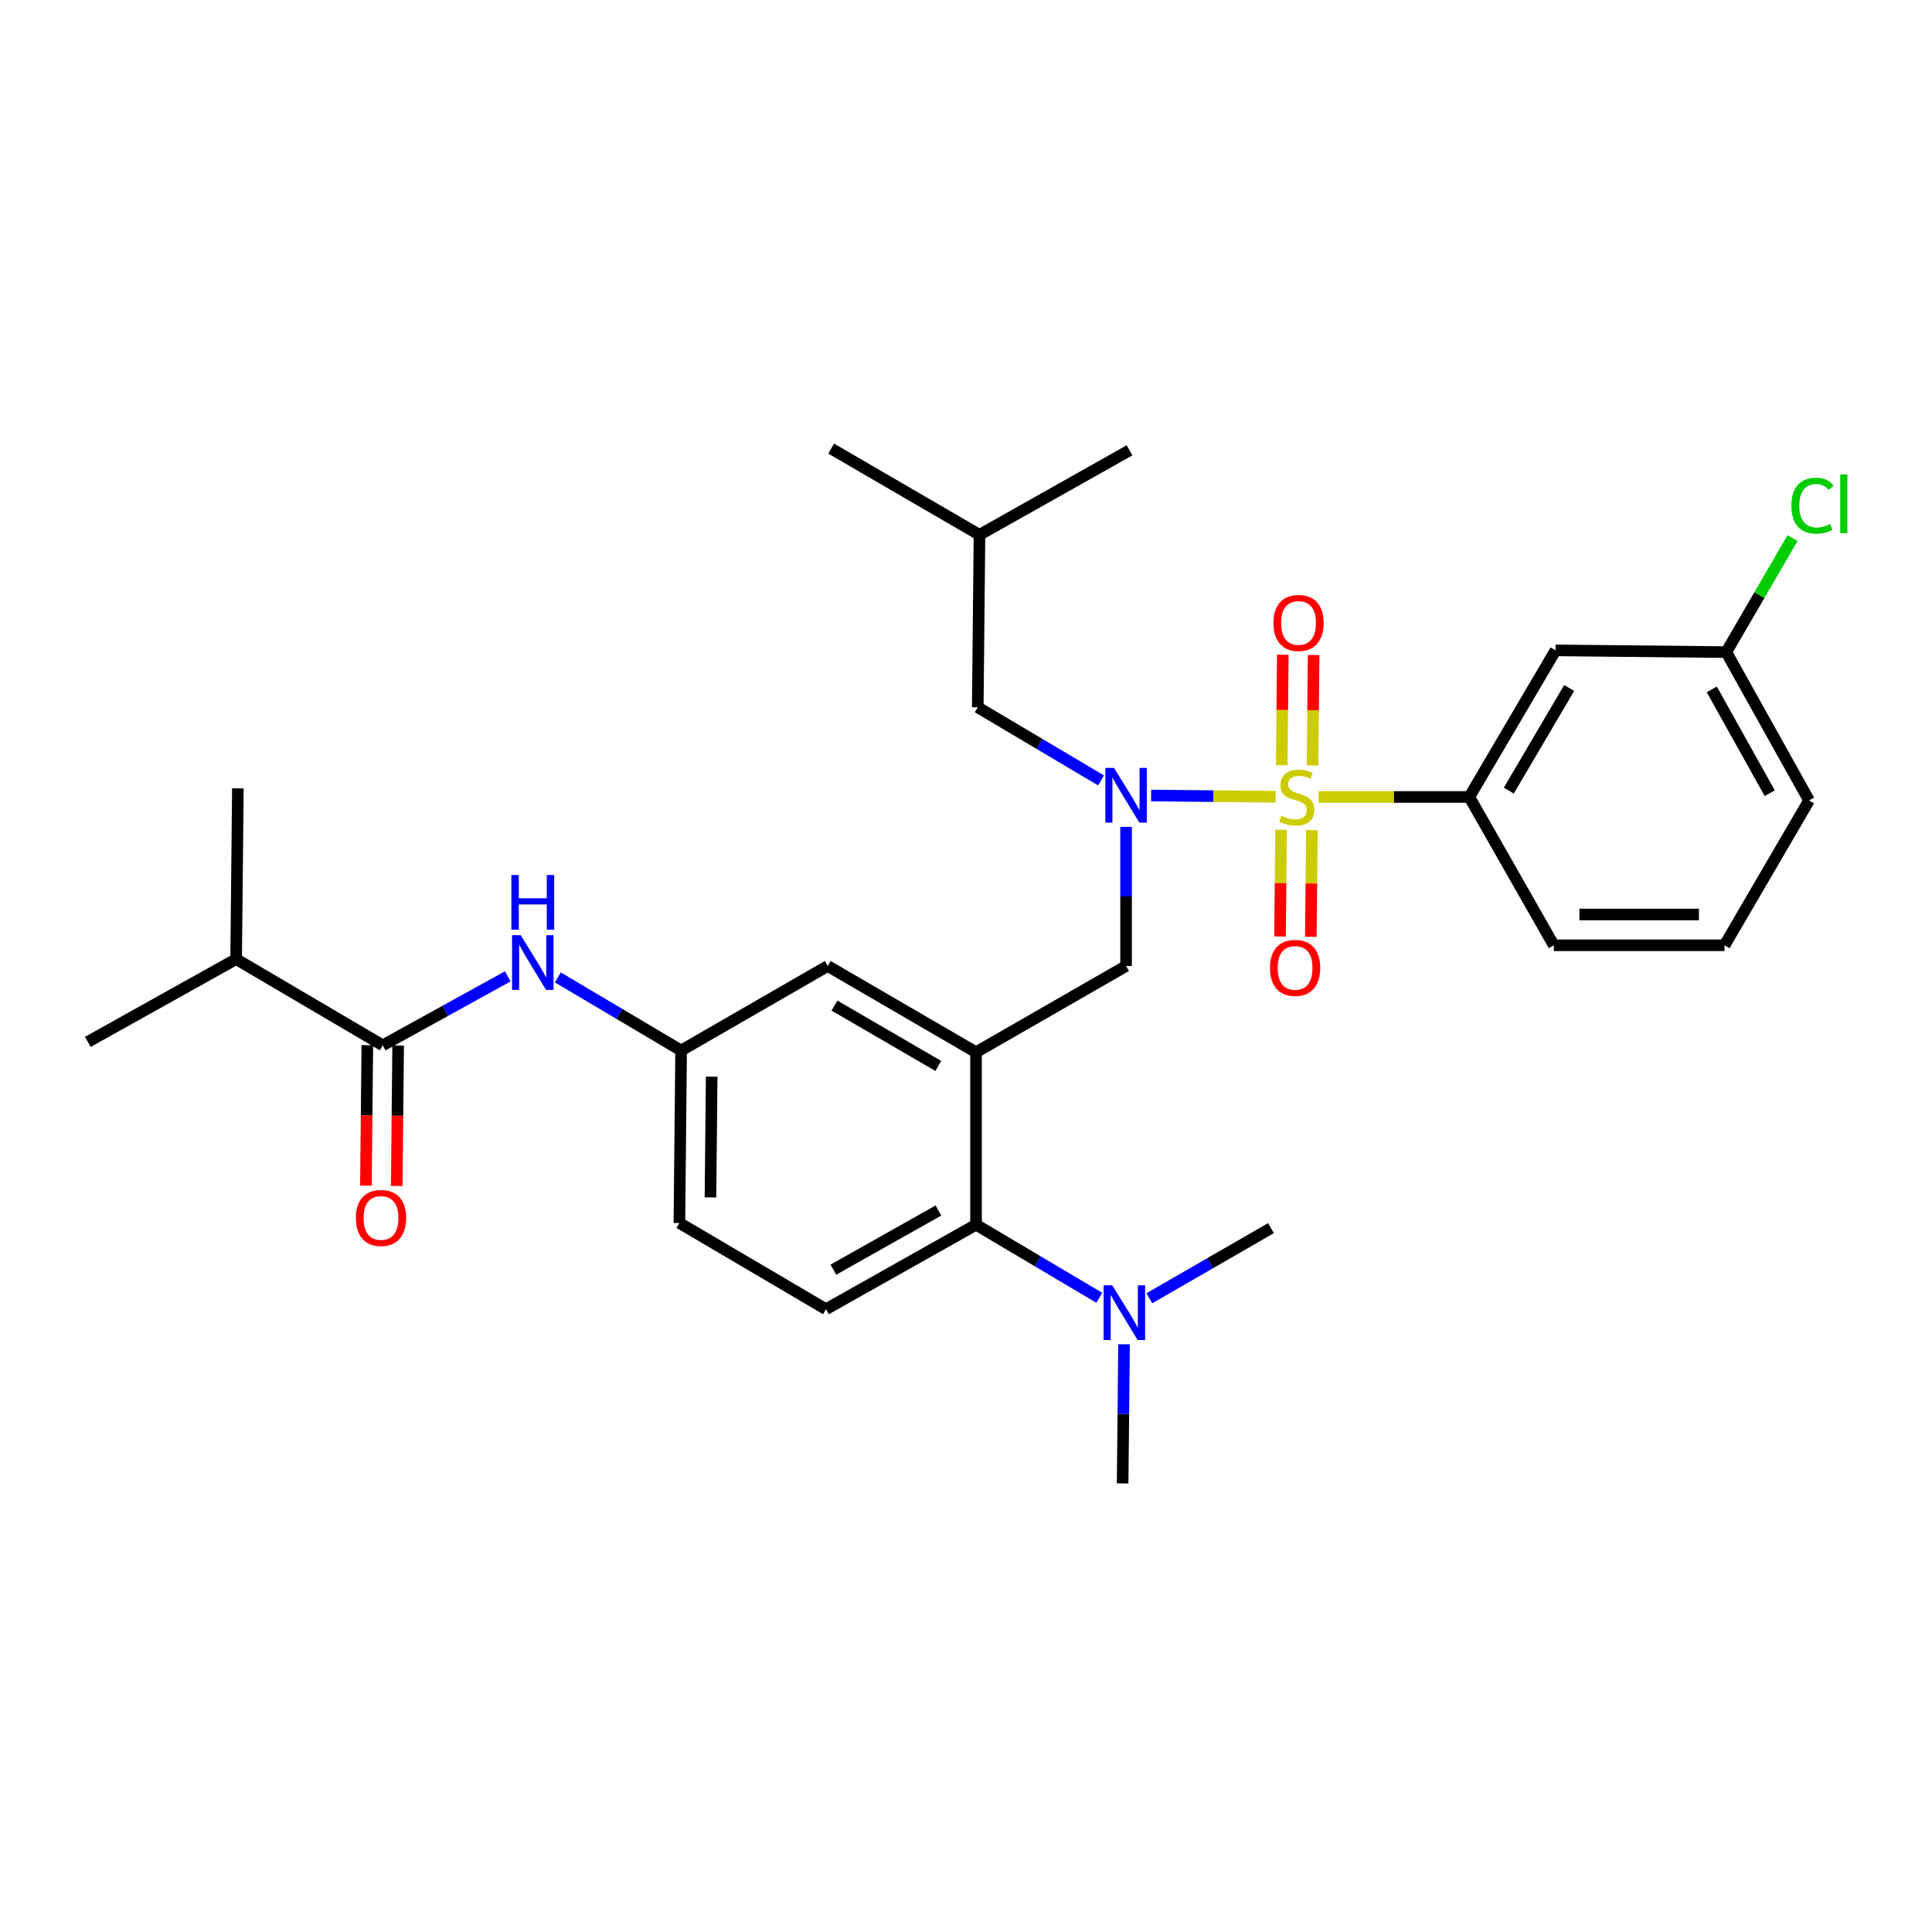 <?xml version='1.0' encoding='iso-8859-1'?>
<svg version='1.1' baseProfile='full'
              xmlns='http://www.w3.org/2000/svg'
                      xmlns:rdkit='http://www.rdkit.org/xml'
                      xmlns:xlink='http://www.w3.org/1999/xlink'
                  xml:space='preserve'
width='1000px' height='1000px' viewBox='0 0 1000 1000'>
<!-- END OF HEADER -->
<rect style='opacity:1.0;fill:#FFFFFF;stroke:none' width='1000' height='1000' x='0' y='0'> </rect>
<path class='bond-0' d='M 262.815,505.366 L 230.46,523.215' style='fill:none;fill-rule:evenodd;stroke:#0000FF;stroke-width:6px;stroke-linecap:butt;stroke-linejoin:miter;stroke-opacity:1' />
<path class='bond-0' d='M 230.46,523.215 L 198.105,541.063' style='fill:none;fill-rule:evenodd;stroke:#000000;stroke-width:6px;stroke-linecap:butt;stroke-linejoin:miter;stroke-opacity:1' />
<path class='bond-1' d='M 288.744,505.91 L 320.644,524.825' style='fill:none;fill-rule:evenodd;stroke:#0000FF;stroke-width:6px;stroke-linecap:butt;stroke-linejoin:miter;stroke-opacity:1' />
<path class='bond-1' d='M 320.644,524.825 L 352.545,543.74' style='fill:none;fill-rule:evenodd;stroke:#000000;stroke-width:6px;stroke-linecap:butt;stroke-linejoin:miter;stroke-opacity:1' />
<path class='bond-2' d='M 122.227,496.428 L 123.122,408.054' style='fill:none;fill-rule:evenodd;stroke:#000000;stroke-width:6px;stroke-linecap:butt;stroke-linejoin:miter;stroke-opacity:1' />
<path class='bond-3' d='M 122.227,496.428 L 45.455,539.281' style='fill:none;fill-rule:evenodd;stroke:#000000;stroke-width:6px;stroke-linecap:butt;stroke-linejoin:miter;stroke-opacity:1' />
<path class='bond-4' d='M 122.227,496.428 L 198.105,541.063' style='fill:none;fill-rule:evenodd;stroke:#000000;stroke-width:6px;stroke-linecap:butt;stroke-linejoin:miter;stroke-opacity:1' />
<path class='bond-5' d='M 190.128,540.983 L 189.763,577.342' style='fill:none;fill-rule:evenodd;stroke:#000000;stroke-width:6px;stroke-linecap:butt;stroke-linejoin:miter;stroke-opacity:1' />
<path class='bond-5' d='M 189.763,577.342 L 189.399,613.701' style='fill:none;fill-rule:evenodd;stroke:#FF0000;stroke-width:6px;stroke-linecap:butt;stroke-linejoin:miter;stroke-opacity:1' />
<path class='bond-5' d='M 206.081,541.143 L 205.716,577.502' style='fill:none;fill-rule:evenodd;stroke:#000000;stroke-width:6px;stroke-linecap:butt;stroke-linejoin:miter;stroke-opacity:1' />
<path class='bond-5' d='M 205.716,577.502 L 205.352,613.861' style='fill:none;fill-rule:evenodd;stroke:#FF0000;stroke-width:6px;stroke-linecap:butt;stroke-linejoin:miter;stroke-opacity:1' />
<path class='bond-6' d='M 936.369,414.302 L 893.516,337.53' style='fill:none;fill-rule:evenodd;stroke:#000000;stroke-width:6px;stroke-linecap:butt;stroke-linejoin:miter;stroke-opacity:1' />
<path class='bond-6' d='M 916.011,410.562 L 886.013,356.821' style='fill:none;fill-rule:evenodd;stroke:#000000;stroke-width:6px;stroke-linecap:butt;stroke-linejoin:miter;stroke-opacity:1' />
<path class='bond-7' d='M 936.369,414.302 L 892.621,489.284' style='fill:none;fill-rule:evenodd;stroke:#000000;stroke-width:6px;stroke-linecap:butt;stroke-linejoin:miter;stroke-opacity:1' />
<path class='bond-8' d='M 582.854,427.995 L 582.854,463.997' style='fill:none;fill-rule:evenodd;stroke:#0000FF;stroke-width:6px;stroke-linecap:butt;stroke-linejoin:miter;stroke-opacity:1' />
<path class='bond-8' d='M 582.854,463.997 L 582.854,500' style='fill:none;fill-rule:evenodd;stroke:#000000;stroke-width:6px;stroke-linecap:butt;stroke-linejoin:miter;stroke-opacity:1' />
<path class='bond-9' d='M 595.803,411.755 L 628.037,412.079' style='fill:none;fill-rule:evenodd;stroke:#0000FF;stroke-width:6px;stroke-linecap:butt;stroke-linejoin:miter;stroke-opacity:1' />
<path class='bond-9' d='M 628.037,412.079 L 660.271,412.402' style='fill:none;fill-rule:evenodd;stroke:#CCCC00;stroke-width:6px;stroke-linecap:butt;stroke-linejoin:miter;stroke-opacity:1' />
<path class='bond-10' d='M 569.882,403.932 L 537.986,385.014' style='fill:none;fill-rule:evenodd;stroke:#0000FF;stroke-width:6px;stroke-linecap:butt;stroke-linejoin:miter;stroke-opacity:1' />
<path class='bond-10' d='M 537.986,385.014 L 506.09,366.096' style='fill:none;fill-rule:evenodd;stroke:#000000;stroke-width:6px;stroke-linecap:butt;stroke-linejoin:miter;stroke-opacity:1' />
<path class='bond-11' d='M 663.088,429.521 L 662.808,457.116' style='fill:none;fill-rule:evenodd;stroke:#CCCC00;stroke-width:6px;stroke-linecap:butt;stroke-linejoin:miter;stroke-opacity:1' />
<path class='bond-11' d='M 662.808,457.116 L 662.529,484.712' style='fill:none;fill-rule:evenodd;stroke:#FF0000;stroke-width:6px;stroke-linecap:butt;stroke-linejoin:miter;stroke-opacity:1' />
<path class='bond-11' d='M 679.04,429.682 L 678.761,457.278' style='fill:none;fill-rule:evenodd;stroke:#CCCC00;stroke-width:6px;stroke-linecap:butt;stroke-linejoin:miter;stroke-opacity:1' />
<path class='bond-11' d='M 678.761,457.278 L 678.481,484.874' style='fill:none;fill-rule:evenodd;stroke:#FF0000;stroke-width:6px;stroke-linecap:butt;stroke-linejoin:miter;stroke-opacity:1' />
<path class='bond-12' d='M 679.374,396.216 L 679.655,367.628' style='fill:none;fill-rule:evenodd;stroke:#CCCC00;stroke-width:6px;stroke-linecap:butt;stroke-linejoin:miter;stroke-opacity:1' />
<path class='bond-12' d='M 679.655,367.628 L 679.937,339.039' style='fill:none;fill-rule:evenodd;stroke:#FF0000;stroke-width:6px;stroke-linecap:butt;stroke-linejoin:miter;stroke-opacity:1' />
<path class='bond-12' d='M 663.422,396.059 L 663.703,367.471' style='fill:none;fill-rule:evenodd;stroke:#CCCC00;stroke-width:6px;stroke-linecap:butt;stroke-linejoin:miter;stroke-opacity:1' />
<path class='bond-12' d='M 663.703,367.471 L 663.984,338.882' style='fill:none;fill-rule:evenodd;stroke:#FF0000;stroke-width:6px;stroke-linecap:butt;stroke-linejoin:miter;stroke-opacity:1' />
<path class='bond-13' d='M 682.549,412.512 L 721.528,412.512' style='fill:none;fill-rule:evenodd;stroke:#CCCC00;stroke-width:6px;stroke-linecap:butt;stroke-linejoin:miter;stroke-opacity:1' />
<path class='bond-13' d='M 721.528,412.512 L 760.507,412.512' style='fill:none;fill-rule:evenodd;stroke:#000000;stroke-width:6px;stroke-linecap:butt;stroke-linejoin:miter;stroke-opacity:1' />
<path class='bond-14' d='M 892.621,489.284 L 804.246,489.284' style='fill:none;fill-rule:evenodd;stroke:#000000;stroke-width:6px;stroke-linecap:butt;stroke-linejoin:miter;stroke-opacity:1' />
<path class='bond-14' d='M 879.365,473.331 L 817.502,473.331' style='fill:none;fill-rule:evenodd;stroke:#000000;stroke-width:6px;stroke-linecap:butt;stroke-linejoin:miter;stroke-opacity:1' />
<path class='bond-15' d='M 804.246,489.284 L 760.507,412.512' style='fill:none;fill-rule:evenodd;stroke:#000000;stroke-width:6px;stroke-linecap:butt;stroke-linejoin:miter;stroke-opacity:1' />
<path class='bond-16' d='M 506.09,366.096 L 506.976,276.826' style='fill:none;fill-rule:evenodd;stroke:#000000;stroke-width:6px;stroke-linecap:butt;stroke-linejoin:miter;stroke-opacity:1' />
<path class='bond-17' d='M 582.854,500 L 505.195,544.635' style='fill:none;fill-rule:evenodd;stroke:#000000;stroke-width:6px;stroke-linecap:butt;stroke-linejoin:miter;stroke-opacity:1' />
<path class='bond-18' d='M 506.976,276.826 L 584.644,233.086' style='fill:none;fill-rule:evenodd;stroke:#000000;stroke-width:6px;stroke-linecap:butt;stroke-linejoin:miter;stroke-opacity:1' />
<path class='bond-19' d='M 506.976,276.826 L 430.204,232.191' style='fill:none;fill-rule:evenodd;stroke:#000000;stroke-width:6px;stroke-linecap:butt;stroke-linejoin:miter;stroke-opacity:1' />
<path class='bond-20' d='M 581.072,767.809 L 581.437,731.806' style='fill:none;fill-rule:evenodd;stroke:#000000;stroke-width:6px;stroke-linecap:butt;stroke-linejoin:miter;stroke-opacity:1' />
<path class='bond-20' d='M 581.437,731.806 L 581.802,695.804' style='fill:none;fill-rule:evenodd;stroke:#0000FF;stroke-width:6px;stroke-linecap:butt;stroke-linejoin:miter;stroke-opacity:1' />
<path class='bond-21' d='M 594.897,671.98 L 626.371,653.833' style='fill:none;fill-rule:evenodd;stroke:#0000FF;stroke-width:6px;stroke-linecap:butt;stroke-linejoin:miter;stroke-opacity:1' />
<path class='bond-21' d='M 626.371,653.833 L 657.845,635.686' style='fill:none;fill-rule:evenodd;stroke:#000000;stroke-width:6px;stroke-linecap:butt;stroke-linejoin:miter;stroke-opacity:1' />
<path class='bond-22' d='M 568.996,671.742 L 537.095,652.823' style='fill:none;fill-rule:evenodd;stroke:#0000FF;stroke-width:6px;stroke-linecap:butt;stroke-linejoin:miter;stroke-opacity:1' />
<path class='bond-22' d='M 537.095,652.823 L 505.195,633.904' style='fill:none;fill-rule:evenodd;stroke:#000000;stroke-width:6px;stroke-linecap:butt;stroke-linejoin:miter;stroke-opacity:1' />
<path class='bond-23' d='M 352.545,543.74 L 351.65,633.009' style='fill:none;fill-rule:evenodd;stroke:#000000;stroke-width:6px;stroke-linecap:butt;stroke-linejoin:miter;stroke-opacity:1' />
<path class='bond-23' d='M 368.363,557.29 L 367.737,619.779' style='fill:none;fill-rule:evenodd;stroke:#000000;stroke-width:6px;stroke-linecap:butt;stroke-linejoin:miter;stroke-opacity:1' />
<path class='bond-24' d='M 352.545,543.74 L 428.422,500' style='fill:none;fill-rule:evenodd;stroke:#000000;stroke-width:6px;stroke-linecap:butt;stroke-linejoin:miter;stroke-opacity:1' />
<path class='bond-25' d='M 351.65,633.009 L 427.527,677.644' style='fill:none;fill-rule:evenodd;stroke:#000000;stroke-width:6px;stroke-linecap:butt;stroke-linejoin:miter;stroke-opacity:1' />
<path class='bond-26' d='M 427.527,677.644 L 505.195,633.904' style='fill:none;fill-rule:evenodd;stroke:#000000;stroke-width:6px;stroke-linecap:butt;stroke-linejoin:miter;stroke-opacity:1' />
<path class='bond-26' d='M 431.349,657.182 L 485.716,626.564' style='fill:none;fill-rule:evenodd;stroke:#000000;stroke-width:6px;stroke-linecap:butt;stroke-linejoin:miter;stroke-opacity:1' />
<path class='bond-27' d='M 505.195,633.904 L 505.195,544.635' style='fill:none;fill-rule:evenodd;stroke:#000000;stroke-width:6px;stroke-linecap:butt;stroke-linejoin:miter;stroke-opacity:1' />
<path class='bond-28' d='M 505.195,544.635 L 428.422,500' style='fill:none;fill-rule:evenodd;stroke:#000000;stroke-width:6px;stroke-linecap:butt;stroke-linejoin:miter;stroke-opacity:1' />
<path class='bond-28' d='M 485.66,551.732 L 431.92,520.487' style='fill:none;fill-rule:evenodd;stroke:#000000;stroke-width:6px;stroke-linecap:butt;stroke-linejoin:miter;stroke-opacity:1' />
<path class='bond-29' d='M 760.507,412.512 L 805.141,336.634' style='fill:none;fill-rule:evenodd;stroke:#000000;stroke-width:6px;stroke-linecap:butt;stroke-linejoin:miter;stroke-opacity:1' />
<path class='bond-29' d='M 780.953,409.219 L 812.197,356.105' style='fill:none;fill-rule:evenodd;stroke:#000000;stroke-width:6px;stroke-linecap:butt;stroke-linejoin:miter;stroke-opacity:1' />
<path class='bond-30' d='M 805.141,336.634 L 893.516,337.53' style='fill:none;fill-rule:evenodd;stroke:#000000;stroke-width:6px;stroke-linecap:butt;stroke-linejoin:miter;stroke-opacity:1' />
<path class='bond-31' d='M 893.516,337.53 L 910.671,308.023' style='fill:none;fill-rule:evenodd;stroke:#000000;stroke-width:6px;stroke-linecap:butt;stroke-linejoin:miter;stroke-opacity:1' />
<path class='bond-31' d='M 910.671,308.023 L 927.825,278.517' style='fill:none;fill-rule:evenodd;stroke:#00CC00;stroke-width:6px;stroke-linecap:butt;stroke-linejoin:miter;stroke-opacity:1' />
<path  class='atom-0' d='M 269.512 484.059
L 278.792 499.059
Q 279.712 500.539, 281.192 503.219
Q 282.672 505.899, 282.752 506.059
L 282.752 484.059
L 286.512 484.059
L 286.512 512.379
L 282.632 512.379
L 272.672 495.979
Q 271.512 494.059, 270.272 491.859
Q 269.072 489.659, 268.712 488.979
L 268.712 512.379
L 265.032 512.379
L 265.032 484.059
L 269.512 484.059
' fill='#0000FF'/>
<path  class='atom-0' d='M 264.692 452.907
L 268.532 452.907
L 268.532 464.947
L 283.012 464.947
L 283.012 452.907
L 286.852 452.907
L 286.852 481.227
L 283.012 481.227
L 283.012 468.147
L 268.532 468.147
L 268.532 481.227
L 264.692 481.227
L 264.692 452.907
' fill='#0000FF'/>
<path  class='atom-3' d='M 184.209 630.413
Q 184.209 623.613, 187.569 619.813
Q 190.929 616.013, 197.209 616.013
Q 203.489 616.013, 206.849 619.813
Q 210.209 623.613, 210.209 630.413
Q 210.209 637.293, 206.809 641.213
Q 203.409 645.093, 197.209 645.093
Q 190.969 645.093, 187.569 641.213
Q 184.209 637.333, 184.209 630.413
M 197.209 641.893
Q 201.529 641.893, 203.849 639.013
Q 206.209 636.093, 206.209 630.413
Q 206.209 624.853, 203.849 622.053
Q 201.529 619.213, 197.209 619.213
Q 192.889 619.213, 190.529 622.013
Q 188.209 624.813, 188.209 630.413
Q 188.209 636.133, 190.529 639.013
Q 192.889 641.893, 197.209 641.893
' fill='#FF0000'/>
<path  class='atom-6' d='M 576.594 397.466
L 585.874 412.466
Q 586.794 413.946, 588.274 416.626
Q 589.754 419.306, 589.834 419.466
L 589.834 397.466
L 593.594 397.466
L 593.594 425.786
L 589.714 425.786
L 579.754 409.386
Q 578.594 407.466, 577.354 405.266
Q 576.154 403.066, 575.794 402.386
L 575.794 425.786
L 572.114 425.786
L 572.114 397.466
L 576.594 397.466
' fill='#0000FF'/>
<path  class='atom-7' d='M 663.237 422.232
Q 663.557 422.352, 664.877 422.912
Q 666.197 423.472, 667.637 423.832
Q 669.117 424.152, 670.557 424.152
Q 673.237 424.152, 674.797 422.872
Q 676.357 421.552, 676.357 419.272
Q 676.357 417.712, 675.557 416.752
Q 674.797 415.792, 673.597 415.272
Q 672.397 414.752, 670.397 414.152
Q 667.877 413.392, 666.357 412.672
Q 664.877 411.952, 663.797 410.432
Q 662.757 408.912, 662.757 406.352
Q 662.757 402.792, 665.157 400.592
Q 667.597 398.392, 672.397 398.392
Q 675.677 398.392, 679.397 399.952
L 678.477 403.032
Q 675.077 401.632, 672.517 401.632
Q 669.757 401.632, 668.237 402.792
Q 666.717 403.912, 666.757 405.872
Q 666.757 407.392, 667.517 408.312
Q 668.317 409.232, 669.437 409.752
Q 670.597 410.272, 672.517 410.872
Q 675.077 411.672, 676.597 412.472
Q 678.117 413.272, 679.197 414.912
Q 680.317 416.512, 680.317 419.272
Q 680.317 423.192, 677.677 425.312
Q 675.077 427.392, 670.717 427.392
Q 668.197 427.392, 666.277 426.832
Q 664.397 426.312, 662.157 425.392
L 663.237 422.232
' fill='#CCCC00'/>
<path  class='atom-8' d='M 657.342 500.975
Q 657.342 494.175, 660.702 490.375
Q 664.062 486.575, 670.342 486.575
Q 676.622 486.575, 679.982 490.375
Q 683.342 494.175, 683.342 500.975
Q 683.342 507.855, 679.942 511.775
Q 676.542 515.655, 670.342 515.655
Q 664.102 515.655, 660.702 511.775
Q 657.342 507.895, 657.342 500.975
M 670.342 512.455
Q 674.662 512.455, 676.982 509.575
Q 679.342 506.655, 679.342 500.975
Q 679.342 495.415, 676.982 492.615
Q 674.662 489.775, 670.342 489.775
Q 666.022 489.775, 663.662 492.575
Q 661.342 495.375, 661.342 500.975
Q 661.342 506.695, 663.662 509.575
Q 666.022 512.455, 670.342 512.455
' fill='#FF0000'/>
<path  class='atom-9' d='M 659.123 322.436
Q 659.123 315.636, 662.483 311.836
Q 665.843 308.036, 672.123 308.036
Q 678.403 308.036, 681.763 311.836
Q 685.123 315.636, 685.123 322.436
Q 685.123 329.316, 681.723 333.236
Q 678.323 337.116, 672.123 337.116
Q 665.883 337.116, 662.483 333.236
Q 659.123 329.356, 659.123 322.436
M 672.123 333.916
Q 676.443 333.916, 678.763 331.036
Q 681.123 328.116, 681.123 322.436
Q 681.123 316.876, 678.763 314.076
Q 676.443 311.236, 672.123 311.236
Q 667.803 311.236, 665.443 314.036
Q 663.123 316.836, 663.123 322.436
Q 663.123 328.156, 665.443 331.036
Q 667.803 333.916, 672.123 333.916
' fill='#FF0000'/>
<path  class='atom-16' d='M 575.707 665.274
L 584.987 680.274
Q 585.907 681.754, 587.387 684.434
Q 588.867 687.114, 588.947 687.274
L 588.947 665.274
L 592.707 665.274
L 592.707 693.594
L 588.827 693.594
L 578.867 677.194
Q 577.707 675.274, 576.467 673.074
Q 575.267 670.874, 574.907 670.194
L 574.907 693.594
L 571.227 693.594
L 571.227 665.274
L 575.707 665.274
' fill='#0000FF'/>
<path  class='atom-29' d='M 927.231 261.737
Q 927.231 254.697, 930.511 251.017
Q 933.831 247.297, 940.111 247.297
Q 945.951 247.297, 949.071 251.417
L 946.431 253.577
Q 944.151 250.577, 940.111 250.577
Q 935.831 250.577, 933.551 253.457
Q 931.311 256.297, 931.311 261.737
Q 931.311 267.337, 933.631 270.217
Q 935.991 273.097, 940.551 273.097
Q 943.671 273.097, 947.311 271.217
L 948.431 274.217
Q 946.951 275.177, 944.711 275.737
Q 942.471 276.297, 939.991 276.297
Q 933.831 276.297, 930.511 272.537
Q 927.231 268.777, 927.231 261.737
' fill='#00CC00'/>
<path  class='atom-29' d='M 952.511 245.577
L 956.191 245.577
L 956.191 275.937
L 952.511 275.937
L 952.511 245.577
' fill='#00CC00'/>
</svg>
